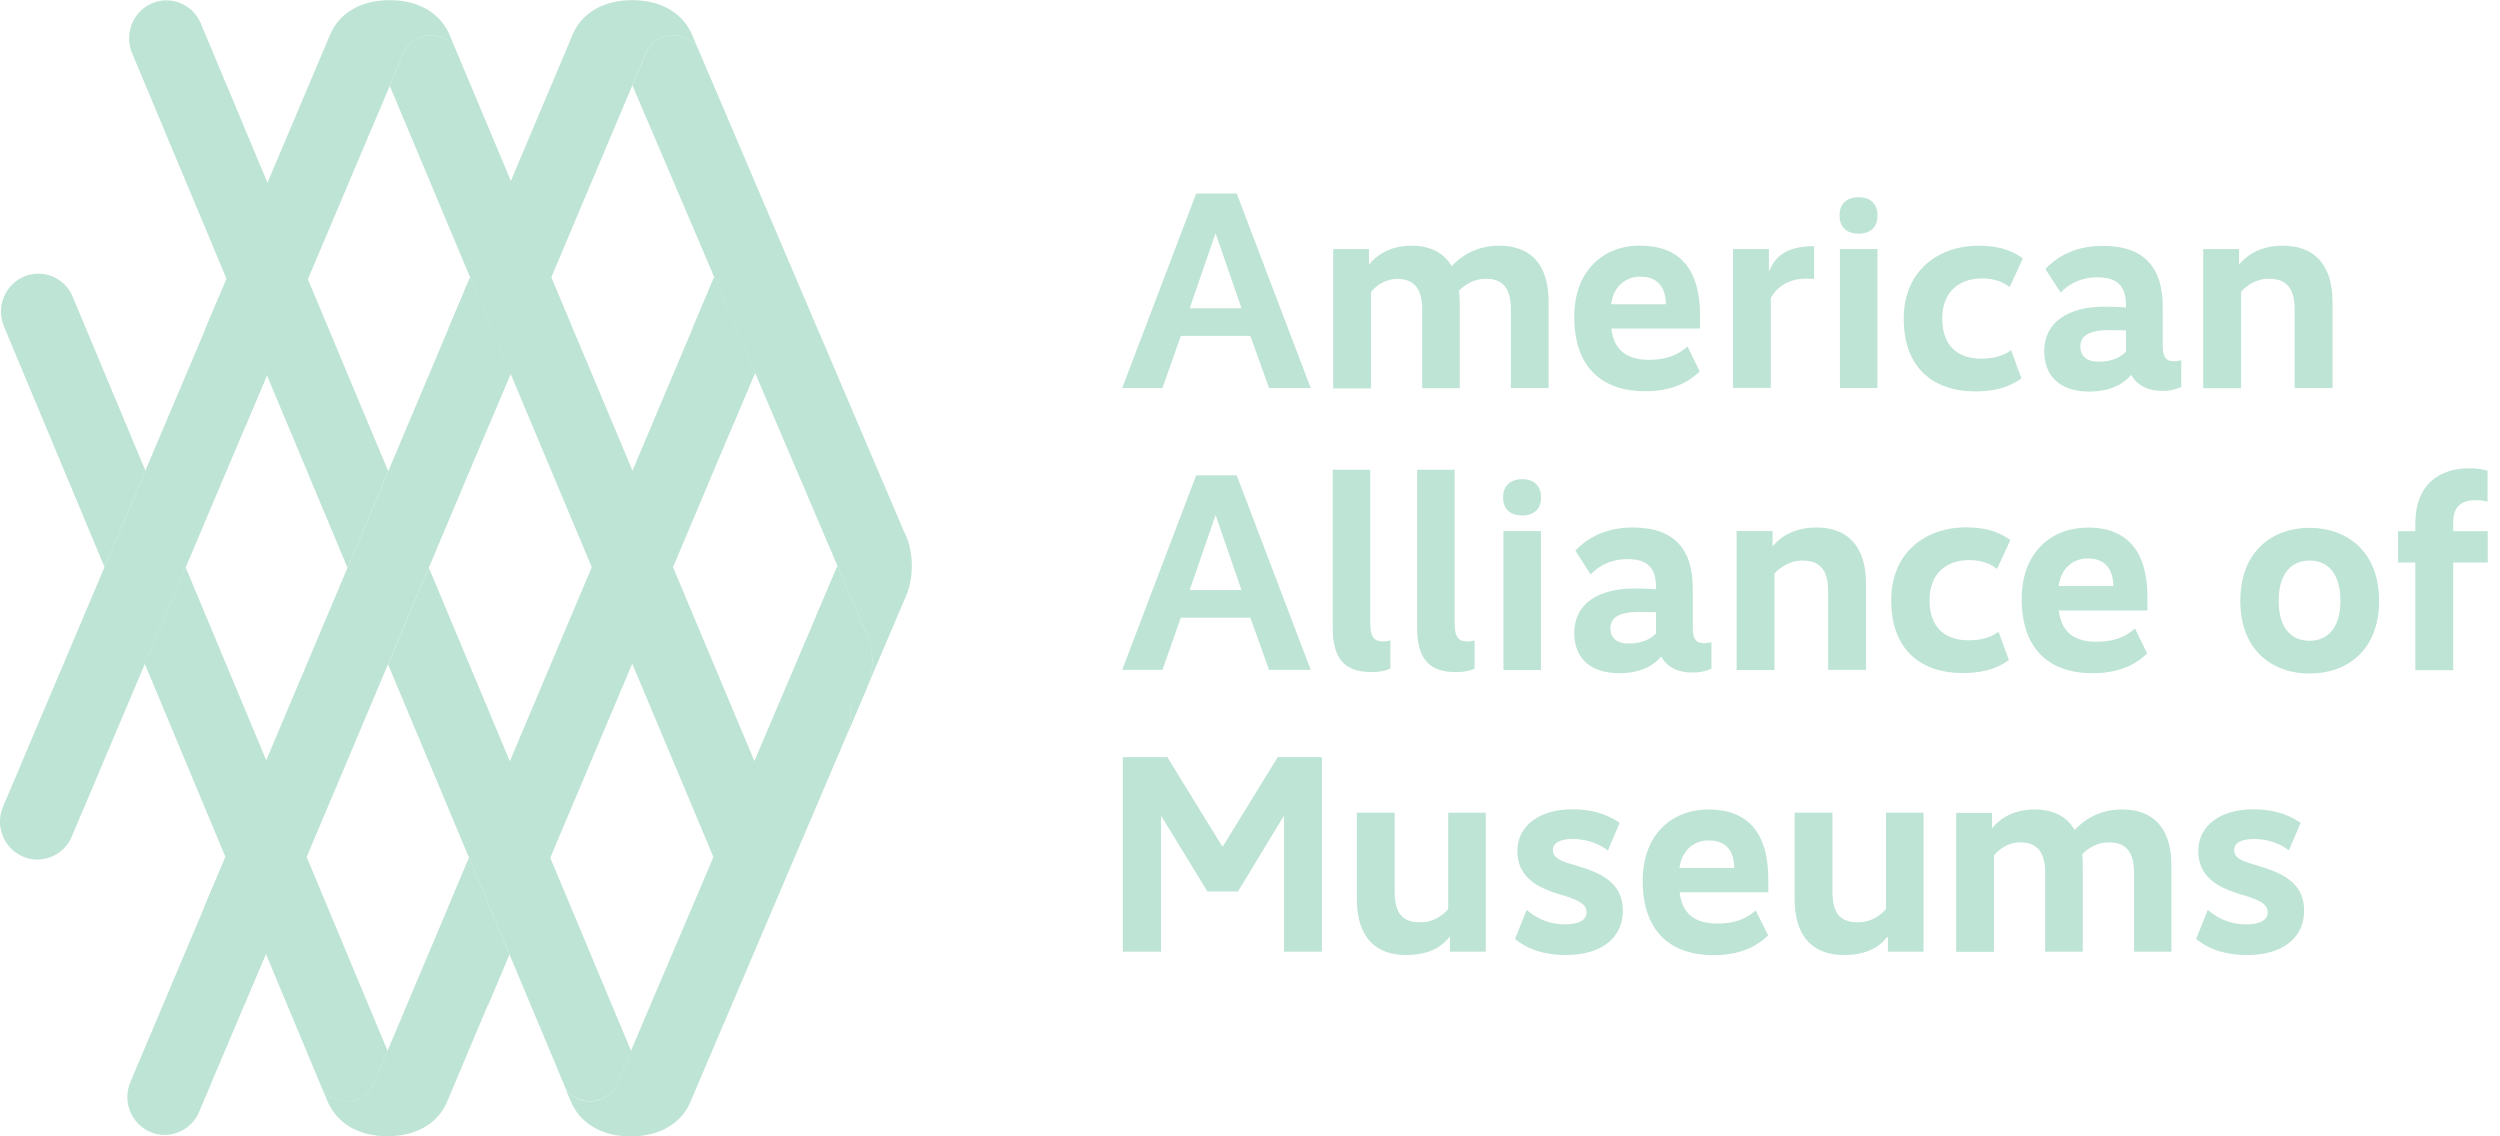 <svg width="176" height="80" viewBox="0 0 176 80" fill="none" xmlns="http://www.w3.org/2000/svg">
<g clip-path="url(#clip0_1149_156)">
<path d="M44.515 6.01L45.463 3.762C45.92 2.689 47.158 2.18 48.217 2.644C48.596 2.813 48.908 3.084 49.12 3.401L48.708 2.418C48.663 2.305 48.596 2.192 48.541 2.09C47.894 0.904 46.533 0.011 44.515 0.011C42.307 0.011 40.891 1.062 40.322 2.418L34.457 16.314L37.3 23.104L44.515 6.01V6.01Z" fill="#BDE4D4"/>
<path d="M63.602 42.389C63.713 42.175 63.813 41.949 63.892 41.712L63.602 42.389Z" fill="#BDE4D4"/>
<path d="M63.613 37.328L63.892 37.972C63.814 37.746 63.725 37.531 63.613 37.328Z" fill="#BDE4D4"/>
<path d="M63.881 37.972L63.602 37.328L49.129 3.401C48.906 3.073 48.605 2.802 48.225 2.644C47.155 2.18 45.928 2.678 45.471 3.762L44.523 6.01L61.105 44.875C61.283 45.304 61.406 45.892 61.406 46.547C61.406 47.259 61.272 47.892 61.06 48.321H61.071L63.602 42.378L63.892 41.7C64.082 41.147 64.194 40.514 64.194 39.847C64.194 39.181 64.082 38.537 63.892 37.972H63.881Z" fill="#BDE4D4"/>
<path d="M32.046 3.401C31.823 3.073 31.522 2.802 31.143 2.644C30.072 2.18 28.846 2.678 28.389 3.762L27.43 6.022L51.404 63.144L54.738 57.461L32.046 3.401Z" fill="#BDE4D4"/>
<path d="M33.095 19.523L17.238 57.088L20.082 63.901L35.949 26.313L33.095 19.523Z" fill="#BDE4D4"/>
<path d="M59.59 48.456L57.438 43.406L44.413 73.99L43.454 76.249C42.997 77.334 41.759 77.831 40.7 77.368C40.321 77.198 40.009 76.927 39.797 76.611L40.209 77.594C40.254 77.707 40.321 77.82 40.377 77.921C41.023 79.108 42.384 80 44.402 80C46.61 80 48.026 78.949 48.595 77.594L59.601 51.767C59.779 51.337 59.891 50.773 59.891 50.129C59.891 49.484 59.779 48.886 59.59 48.456V48.456Z" fill="#BDE4D4"/>
<path d="M61.05 48.332C61.262 47.903 61.396 47.259 61.396 46.558C61.396 45.903 61.285 45.316 61.095 44.886L58.954 39.859L57.438 43.418L59.59 48.468C59.768 48.897 59.891 49.484 59.891 50.14C59.891 50.795 59.779 51.349 59.601 51.778L61.062 48.343H61.05V48.332Z" fill="#BDE4D4"/>
<path d="M27.431 6.022L28.39 3.762C28.847 2.689 30.073 2.18 31.144 2.644C31.523 2.813 31.835 3.084 32.047 3.401L31.635 2.418C31.59 2.305 31.523 2.192 31.467 2.09C30.821 0.904 29.46 0.011 27.442 0.011C25.234 0.011 23.818 1.062 23.249 2.418L17.328 16.416L20.172 23.206L27.442 6.033L27.431 6.022Z" fill="#BDE4D4"/>
<path d="M5.118 20.89C4.55 19.534 3.011 18.901 1.673 19.477C1.338 19.624 1.048 19.828 0.803 20.088C0.1 20.833 -0.145 21.963 0.279 22.98L7.36 39.927L10.237 33.137L5.118 20.89Z" fill="#BDE4D4"/>
<path d="M15.879 60.319L9.177 76.181C8.608 77.537 9.222 79.096 10.56 79.684C10.894 79.831 11.251 79.898 11.597 79.898C12.611 79.898 13.593 79.288 14.016 78.283L18.722 67.143L15.879 60.331V60.319Z" fill="#BDE4D4"/>
<path d="M13.068 39.938L10.191 46.728L22.669 76.611C22.892 76.938 23.193 77.198 23.572 77.368C24.643 77.831 25.869 77.322 26.327 76.249L27.286 73.978L13.068 39.938V39.938Z" fill="#BDE4D4"/>
<path d="M50.28 19.511L34.379 57.178L37.222 63.98L53.157 26.245L50.28 19.511Z" fill="#BDE4D4"/>
<path d="M33.016 60.398L27.284 73.967L26.325 76.238C25.868 77.322 24.631 77.82 23.571 77.356C23.192 77.187 22.891 76.927 22.668 76.599L23.081 77.582C23.125 77.695 23.192 77.808 23.248 77.91C23.895 79.096 25.255 79.989 27.273 79.989C29.481 79.989 30.897 78.938 31.466 77.582L35.848 67.188L33.005 60.387L33.016 60.398Z" fill="#BDE4D4"/>
<path d="M30.186 39.972L27.32 46.773L39.809 76.599C40.021 76.927 40.333 77.198 40.712 77.356C41.772 77.82 43.01 77.311 43.467 76.238L44.426 73.978L30.186 39.96V39.972Z" fill="#BDE4D4"/>
<path d="M15.957 19.624L0.212 56.794C-0.357 58.15 0.257 59.709 1.595 60.297C1.929 60.443 2.286 60.511 2.632 60.511C3.658 60.511 4.628 59.901 5.052 58.896L18.8 26.414L15.957 19.624V19.624Z" fill="#BDE4D4"/>
<path d="M31.59 23.093L34.433 29.883L35.95 26.313L33.095 19.523L31.59 23.093Z" fill="#BDE4D4"/>
<path d="M48.773 23.081L51.639 29.815L53.156 26.245L50.279 19.511L48.773 23.081Z" fill="#BDE4D4"/>
<path d="M61.05 48.332C61.262 47.903 61.396 47.259 61.396 46.558C61.396 45.903 61.285 45.316 61.095 44.886L58.954 39.859L57.438 43.418L59.59 48.468C59.768 48.897 59.891 49.484 59.891 50.14C59.891 50.795 59.779 51.349 59.601 51.778L61.062 48.343H61.05V48.332Z" fill="#BDE4D4"/>
<path d="M14.363 63.889L17.207 70.702L18.723 67.132L15.88 60.319L14.363 63.889Z" fill="#BDE4D4"/>
<path d="M31.512 63.98L34.355 70.77L35.861 67.2L33.017 60.398L31.512 63.98Z" fill="#BDE4D4"/>
<path d="M14.441 23.183L17.285 29.984L18.79 26.414L15.958 19.624L14.441 23.183Z" fill="#BDE4D4"/>
<path d="M14.138 1.649C13.569 0.294 12.03 -0.339 10.692 0.237C10.358 0.384 10.068 0.587 9.822 0.847C9.12 1.593 8.875 2.723 9.298 3.74L24.464 39.972L27.329 33.17L14.138 1.649Z" fill="#BDE4D4"/>
<path d="M92.273 27.318H89.341L88.025 23.646H83.13L81.836 27.318H79.004L84.211 13.625H87.066L92.273 27.318ZM85.594 16.461H85.561L83.754 21.703H87.4L85.594 16.461V16.461Z" fill="#BDE4D4"/>
<path d="M109.009 27.318H106.367V21.782C106.367 20.234 105.742 19.624 104.605 19.624C103.724 19.624 103.1 20.076 102.72 20.46C102.743 20.72 102.765 21.003 102.765 21.274V27.329H100.122V21.794C100.122 20.246 99.498 19.636 98.36 19.636C97.48 19.636 96.833 20.167 96.52 20.551V27.341H93.856V17.534H96.376V18.585H96.42C96.81 18.088 97.736 17.297 99.375 17.297C100.624 17.297 101.628 17.749 102.196 18.743C102.709 18.189 103.78 17.297 105.53 17.297C107.649 17.297 109.021 18.483 109.021 21.262V27.318H109.009Z" fill="#BDE4D4"/>
<path d="M115.467 17.297C118.232 17.297 119.682 18.924 119.682 22.212V23.127H113.437C113.616 24.595 114.452 25.33 116.102 25.33C117.753 25.33 118.466 24.674 118.801 24.392L119.66 26.154C119.169 26.606 118.11 27.544 115.824 27.544C112.813 27.544 110.828 25.895 110.828 22.302C110.828 19.014 112.924 17.286 115.467 17.286V17.297ZM113.426 21.421H117.284C117.262 20.234 116.716 19.477 115.478 19.477C114.396 19.477 113.571 20.212 113.426 21.421V21.421Z" fill="#BDE4D4"/>
<path d="M127.709 19.636C127.709 19.636 127.453 19.613 127.196 19.613C125.88 19.613 125.078 20.223 124.665 20.98V27.307H122V17.534H124.531V19.037H124.576C124.944 18.167 125.646 17.331 127.709 17.331V19.636V19.636Z" fill="#BDE4D4"/>
<path d="M132.173 15.139V15.207C132.173 15.986 131.671 16.45 130.846 16.45C130.021 16.45 129.508 15.998 129.508 15.207V15.139C129.508 14.36 130.01 13.885 130.846 13.885C131.682 13.885 132.173 14.36 132.173 15.139ZM132.173 27.318H129.53V17.534H132.173V27.318Z" fill="#BDE4D4"/>
<path d="M108.485 34.989V35.057C108.485 35.837 107.984 36.289 107.158 36.289C106.333 36.289 105.82 35.837 105.82 35.057V34.989C105.82 34.21 106.322 33.735 107.158 33.735C107.995 33.735 108.485 34.21 108.485 34.989ZM108.485 47.169H105.843V37.385H108.485V47.169Z" fill="#BDE4D4"/>
<path d="M141.483 20.212C141.115 19.929 140.547 19.602 139.532 19.602C138.004 19.602 136.733 20.472 136.733 22.415C136.733 24.358 137.826 25.251 139.487 25.251C140.647 25.251 141.249 24.889 141.584 24.652L142.309 26.64C141.74 27.036 140.859 27.555 139.052 27.555C136.176 27.555 134.023 25.962 134.023 22.438C134.023 18.913 136.633 17.297 139.253 17.297C141.015 17.297 141.84 17.794 142.409 18.189L141.483 20.212V20.212Z" fill="#BDE4D4"/>
<path d="M153.56 27.239C153.426 27.296 152.969 27.521 152.255 27.521C151.24 27.521 150.471 27.16 150.036 26.392C149.568 26.945 148.687 27.567 147.081 27.567C145.029 27.567 143.914 26.471 143.914 24.731C143.914 22.686 145.587 21.59 148.163 21.59C148.988 21.59 149.668 21.647 149.668 21.647V21.488C149.668 20.155 149.077 19.523 147.672 19.523C146.267 19.523 145.475 20.178 145.074 20.596L143.992 18.935C144.583 18.325 145.799 17.308 148.029 17.308C151.028 17.308 152.255 18.913 152.255 21.568V24.347C152.255 25.183 152.511 25.431 153.058 25.431C153.314 25.431 153.504 25.375 153.56 25.352V27.239V27.239ZM149.668 24.754V23.262C149.668 23.262 149.077 23.24 148.475 23.24C147.103 23.24 146.456 23.624 146.456 24.392C146.456 25.07 146.902 25.465 147.75 25.465C148.787 25.465 149.378 25.07 149.668 24.754Z" fill="#BDE4D4"/>
<path d="M157.618 18.585H157.663C158.053 18.133 158.934 17.297 160.718 17.297C162.792 17.297 164.208 18.483 164.208 21.262V27.318H161.543V21.782C161.543 20.234 160.919 19.624 159.726 19.624C158.767 19.624 158.075 20.178 157.774 20.54V27.329H155.109V17.534H157.629V18.585H157.618Z" fill="#BDE4D4"/>
<path d="M92.273 47.157H89.341L88.025 43.485H83.13L81.836 47.157H79.004L84.211 33.464H87.066L92.273 47.157ZM85.594 36.3H85.561L83.754 41.542H87.4L85.594 36.3V36.3Z" fill="#BDE4D4"/>
<path d="M97.883 47.056C97.76 47.135 97.314 47.315 96.567 47.315C94.828 47.315 93.824 46.558 93.824 44.197V33.069H96.467V43.926C96.467 44.92 96.802 45.157 97.392 45.157C97.649 45.157 97.827 45.101 97.883 45.078V47.067V47.056Z" fill="#BDE4D4"/>
<path d="M103.825 47.056C103.713 47.135 103.256 47.315 102.509 47.315C100.769 47.315 99.766 46.558 99.766 44.197V33.069H102.408V43.926C102.408 44.92 102.743 45.157 103.323 45.157C103.579 45.157 103.758 45.101 103.813 45.078V47.067L103.825 47.056Z" fill="#BDE4D4"/>
<path d="M120.474 47.078C120.34 47.135 119.883 47.349 119.158 47.349C118.143 47.349 117.374 46.988 116.95 46.219C116.482 46.773 115.601 47.394 113.995 47.394C111.943 47.394 110.828 46.31 110.828 44.559C110.828 42.514 112.49 41.429 115.077 41.429C115.902 41.429 116.582 41.486 116.582 41.486V41.328C116.582 39.994 115.991 39.362 114.586 39.362C113.181 39.362 112.4 40.017 111.977 40.435L110.906 38.763C111.486 38.153 112.713 37.136 114.943 37.136C117.942 37.136 119.169 38.74 119.169 41.407V44.186C119.169 45.022 119.425 45.282 119.972 45.282C120.228 45.282 120.418 45.225 120.485 45.203V47.089L120.474 47.078ZM116.582 44.593V43.101C116.582 43.101 115.991 43.079 115.389 43.079C114.017 43.079 113.371 43.452 113.371 44.231C113.371 44.909 113.817 45.304 114.664 45.304C115.701 45.304 116.292 44.909 116.582 44.593Z" fill="#BDE4D4"/>
<path d="M124.778 38.424H124.823C125.213 37.972 126.094 37.136 127.878 37.136C129.952 37.136 131.368 38.322 131.368 41.102V47.157H128.703V41.621C128.703 40.073 128.079 39.463 126.885 39.463C125.926 39.463 125.246 40.017 124.923 40.379V47.169H122.258V37.385H124.789V38.435L124.778 38.424Z" fill="#BDE4D4"/>
<path d="M140.589 40.051C140.221 39.768 139.653 39.429 138.638 39.429C137.11 39.429 135.839 40.299 135.839 42.243C135.839 44.186 136.932 45.078 138.605 45.078C139.753 45.078 140.366 44.717 140.701 44.48L141.426 46.468C140.857 46.863 139.976 47.383 138.17 47.383C135.293 47.383 133.141 45.801 133.141 42.265C133.141 38.729 135.75 37.125 138.37 37.125C140.132 37.125 140.957 37.622 141.526 38.017L140.601 40.039L140.589 40.051Z" fill="#BDE4D4"/>
<path d="M146.967 37.136C149.721 37.136 151.182 38.763 151.182 42.062V42.977H144.937C145.116 44.446 145.952 45.18 147.602 45.18C149.253 45.18 149.966 44.525 150.301 44.242L151.16 46.005C150.669 46.457 149.621 47.394 147.324 47.394C144.302 47.394 142.328 45.745 142.328 42.163C142.328 38.876 144.424 37.147 146.967 37.147V37.136ZM144.926 41.26H148.784C148.762 40.073 148.216 39.316 146.978 39.316C145.896 39.316 145.082 40.051 144.926 41.26Z" fill="#BDE4D4"/>
<path d="M93.075 66.996H90.398V57.483H90.354L87.153 62.76H85.001L81.779 57.483H81.734V66.996H79.047V53.303H82.18L86.05 59.596H86.083L89.952 53.303H93.064V66.996H93.075Z" fill="#BDE4D4"/>
<path d="M104.585 66.996H102.076V65.957H102.043C101.686 66.397 100.928 67.233 98.987 67.233C96.913 67.233 95.519 66.058 95.519 63.268V57.212H98.185V62.748C98.185 64.341 98.753 64.929 99.991 64.929C101.006 64.929 101.641 64.353 101.954 64.002V57.212H104.596V66.996H104.585Z" fill="#BDE4D4"/>
<path d="M113.202 59.879C112.745 59.54 111.953 59.065 110.715 59.065C109.756 59.065 109.321 59.381 109.321 59.833C109.321 60.285 109.656 60.568 110.615 60.828L111.295 61.042C113.113 61.596 114.25 62.409 114.25 64.115C114.25 65.957 112.823 67.233 110.236 67.233C108.195 67.233 107.147 66.499 106.656 66.104L107.481 64.059C107.916 64.432 108.797 65.076 110.146 65.076C111.239 65.076 111.696 64.725 111.696 64.24C111.696 63.709 111.306 63.46 110.291 63.11L109.622 62.906C107.961 62.387 106.824 61.573 106.824 59.912C106.824 58.071 108.452 56.975 110.682 56.975C112.522 56.975 113.481 57.574 114.027 57.924L113.202 59.867V59.879Z" fill="#BDE4D4"/>
<path d="M120.272 56.986C123.038 56.986 124.487 58.613 124.487 61.901V62.816H118.243C118.421 64.285 119.257 65.019 120.908 65.019C122.558 65.019 123.272 64.364 123.606 64.093L124.476 65.855C123.985 66.307 122.926 67.245 120.64 67.245C117.629 67.245 115.645 65.595 115.645 62.002C115.645 58.715 117.741 56.986 120.283 56.986H120.272ZM118.232 61.11H122.09C122.079 59.912 121.521 59.167 120.283 59.167C119.213 59.167 118.388 59.901 118.232 61.11V61.11Z" fill="#BDE4D4"/>
<path d="M135.417 66.996H132.908V65.957H132.863C132.517 66.397 131.748 67.233 129.808 67.233C127.734 67.233 126.34 66.058 126.34 63.268V57.212H129.005V62.748C129.005 64.341 129.574 64.929 130.811 64.929C131.826 64.929 132.451 64.353 132.774 64.002V57.212H135.417V66.996V66.996Z" fill="#BDE4D4"/>
<path d="M152.88 66.996H150.237V61.46C150.237 59.912 149.613 59.302 148.475 59.302C147.594 59.302 146.97 59.754 146.591 60.127C146.613 60.387 146.624 60.669 146.624 60.941V66.996H143.982V61.46C143.982 59.912 143.357 59.302 142.22 59.302C141.339 59.302 140.692 59.833 140.38 60.217V67.007H137.715V57.224H140.235V58.274H140.28C140.67 57.777 141.595 56.986 143.235 56.986C144.483 56.986 145.487 57.438 146.056 58.432C146.569 57.879 147.639 56.986 149.379 56.986C151.497 56.986 152.869 58.172 152.869 60.952V67.007L152.88 66.996Z" fill="#BDE4D4"/>
<path d="M161.162 59.879C160.716 59.54 159.913 59.065 158.676 59.065C157.717 59.065 157.282 59.381 157.282 59.833C157.282 60.285 157.616 60.568 158.575 60.828L159.255 61.042C161.073 61.596 162.21 62.409 162.21 64.115C162.21 65.957 160.783 67.233 158.196 67.233C156.155 67.233 155.096 66.499 154.605 66.104L155.431 64.059C155.866 64.432 156.746 65.076 158.096 65.076C159.188 65.076 159.646 64.725 159.646 64.24C159.646 63.709 159.255 63.46 158.229 63.11L157.56 62.906C155.899 62.387 154.762 61.573 154.762 59.912C154.762 58.071 156.39 56.975 158.62 56.975C160.46 56.975 161.419 57.574 161.965 57.924L161.14 59.867L161.162 59.879Z" fill="#BDE4D4"/>
<path d="M162.592 47.417C160.027 47.417 157.719 45.835 157.719 42.299C157.719 38.763 160.027 37.159 162.592 37.159C165.156 37.159 167.487 38.763 167.487 42.299C167.487 45.835 165.179 47.417 162.592 47.417ZM162.592 39.463C161.354 39.463 160.417 40.333 160.417 42.299C160.417 44.265 161.354 45.112 162.592 45.112C163.829 45.112 164.766 44.242 164.766 42.299C164.766 40.356 163.863 39.463 162.592 39.463Z" fill="#BDE4D4"/>
<path d="M175.136 35.328C175.024 35.283 174.768 35.215 174.31 35.215C173.307 35.215 172.705 35.611 172.705 36.797V37.396H175.136V39.599H172.705V47.18H170.04V39.599H168.824V37.396H170.04V36.854C170.04 34.176 171.645 32.967 173.853 32.967C174.556 32.967 174.946 33.091 175.124 33.148V35.328H175.136Z" fill="#BDE4D4"/>
</g>
<defs>
<clipPath id="clip0_1149_156">
<rect width="175.135" height="80" fill="white"/>
</clipPath>
</defs>
</svg>

